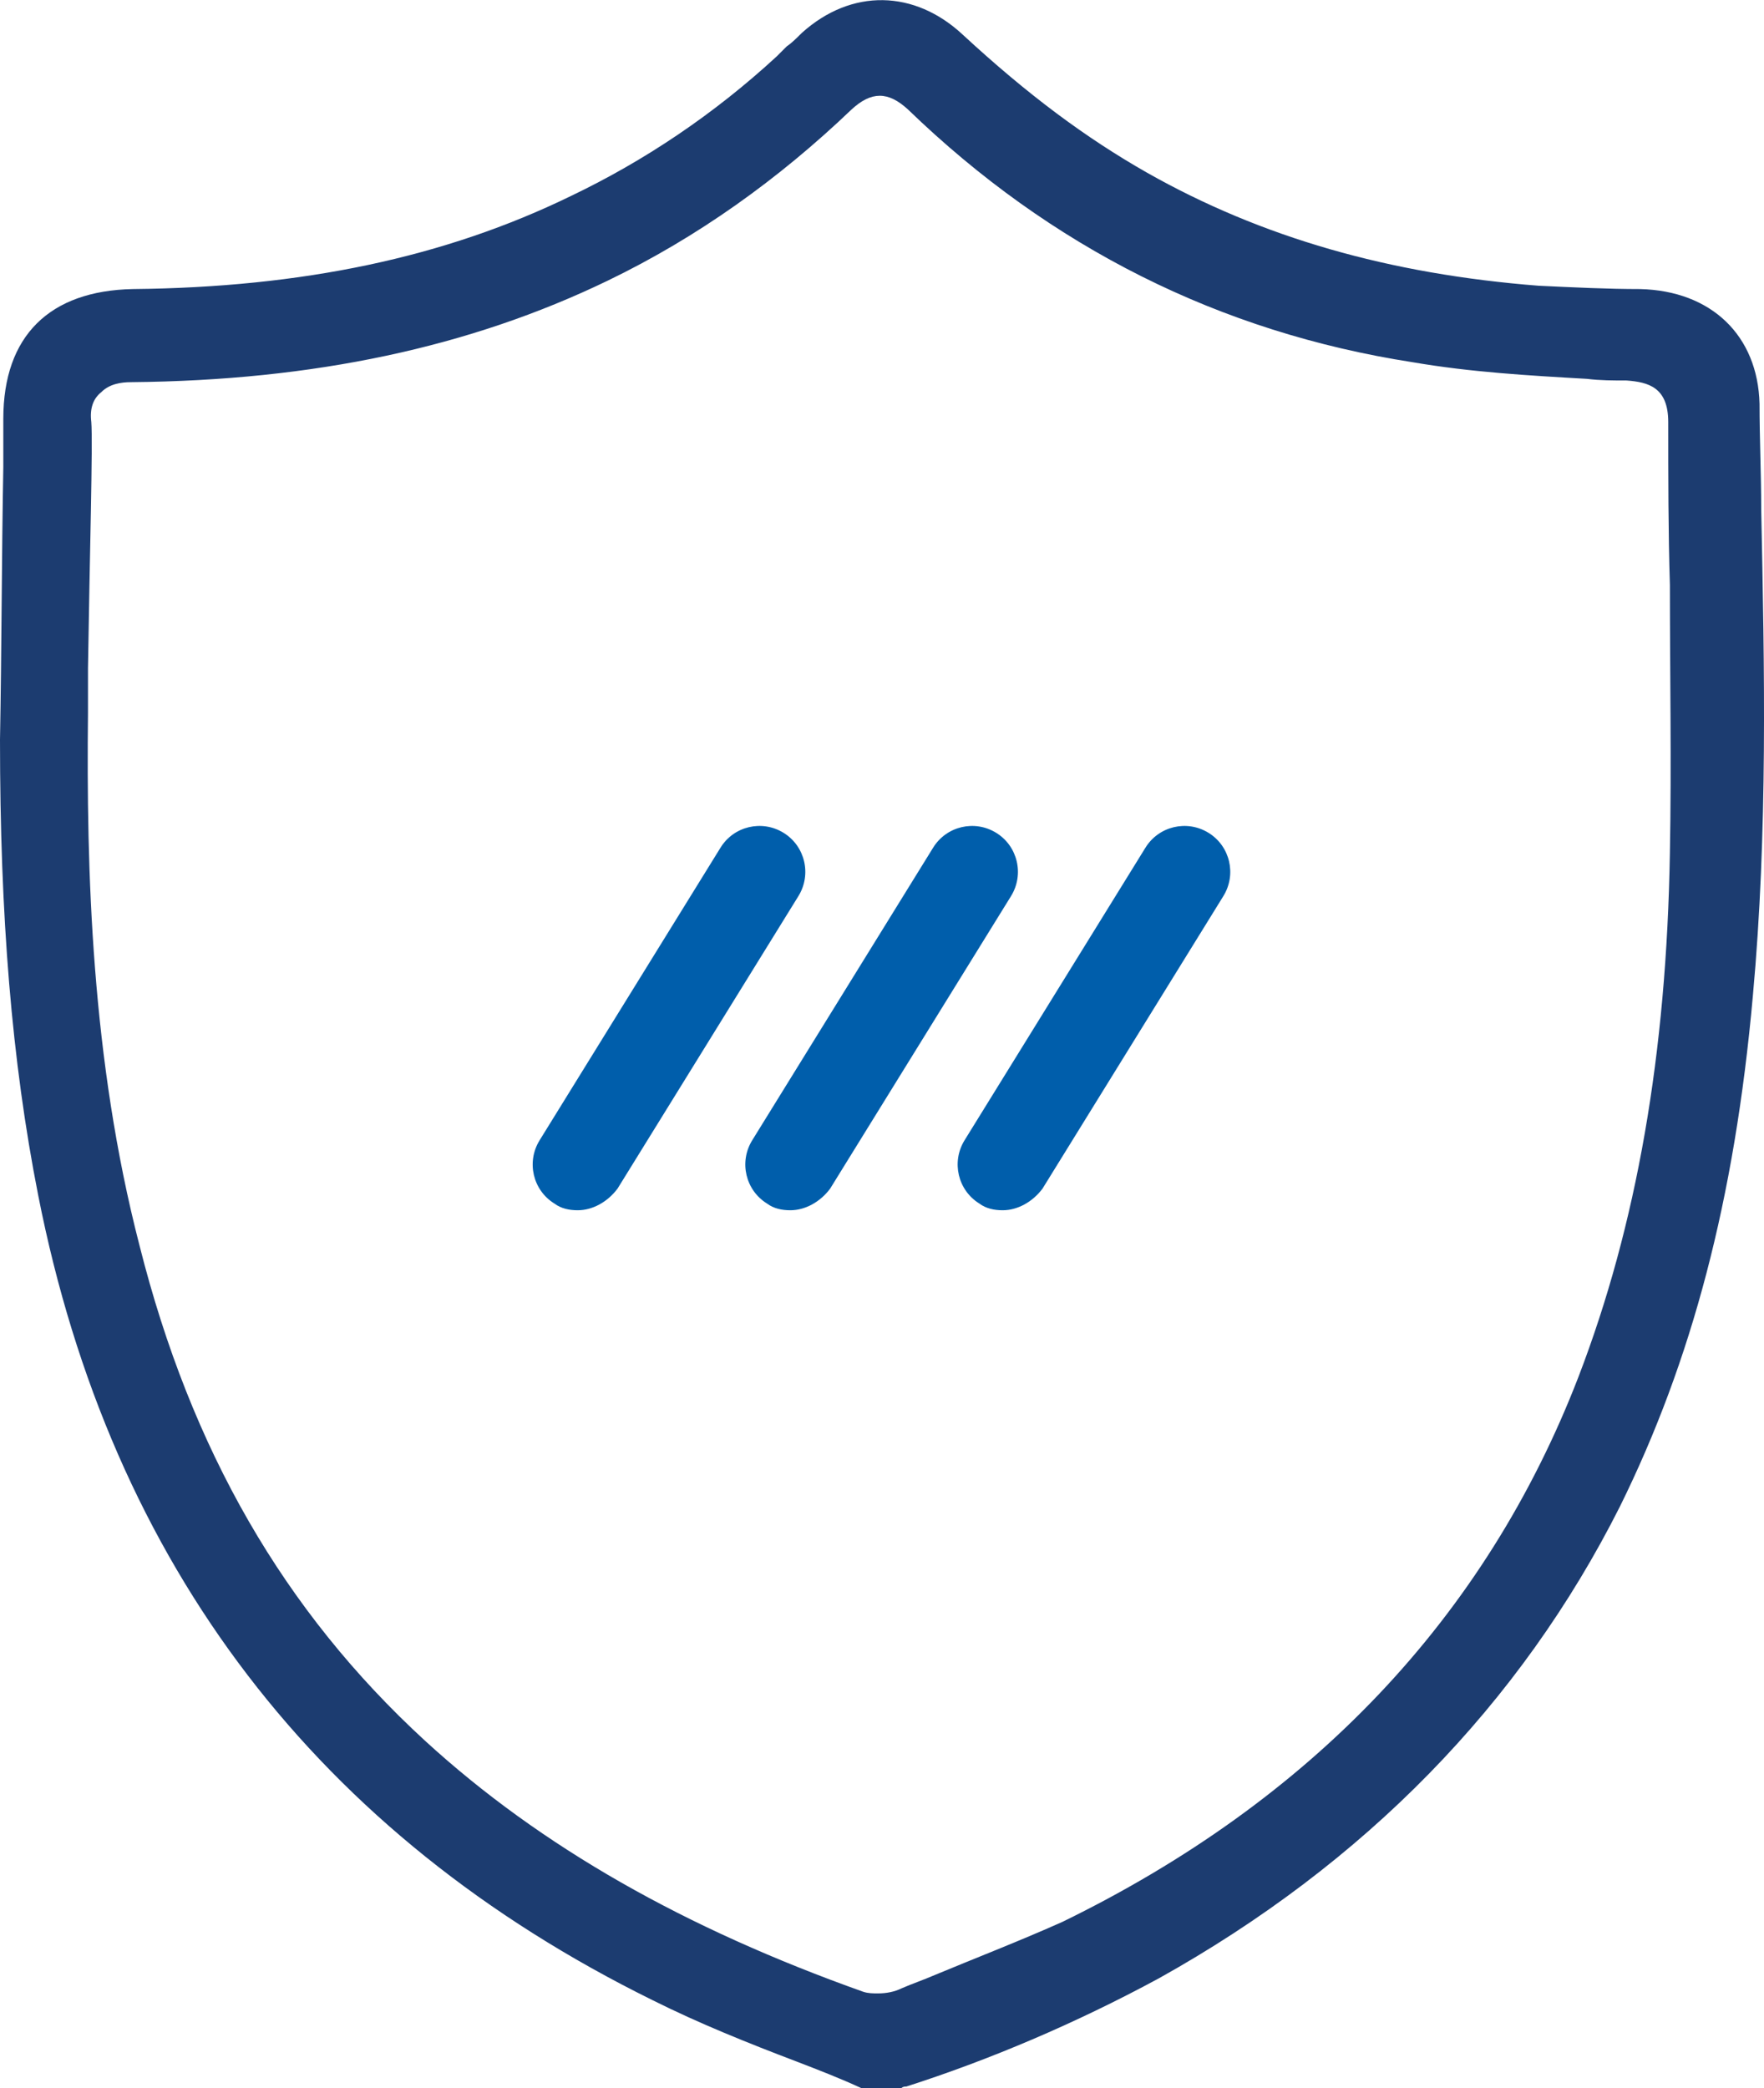 <?xml version="1.0" encoding="UTF-8"?> <svg xmlns="http://www.w3.org/2000/svg" width="49" height="58" viewBox="0 0 49 58" fill="none"><g clip-path="url(#clip0_17423_2891)"><path d="M45.002 41.837C46.985 37.819 48.184 33.339 48.691 27.658C49.106 23.132 49.014 18.559 48.922 14.126C48.922 13.156 48.876 12.186 48.876 11.216C48.829 9.322 47.538 8.075 45.556 8.029C44.68 8.029 43.711 7.983 42.743 7.937C38.593 7.613 35.043 6.597 31.861 4.796C30.155 3.826 28.541 2.625 26.743 0.963C25.406 -0.284 23.654 -0.331 22.271 0.916C22.132 1.055 21.994 1.194 21.856 1.286C21.763 1.378 21.671 1.471 21.579 1.563C19.827 3.179 17.89 4.473 15.861 5.443C12.357 7.151 8.392 7.983 3.689 8.029C1.383 8.075 0.092 9.322 0.092 11.632V12.971C0.046 15.465 0.046 18.051 0 20.545C0 25.441 0.323 29.459 1.061 33.2C3.089 43.5 8.853 50.982 18.121 55.554C19.412 56.201 20.795 56.755 22.132 57.263C22.732 57.494 23.331 57.725 23.931 58.002H25.037C25.083 57.956 25.129 57.956 25.175 57.956C27.481 57.217 29.879 56.201 32.184 54.954C37.902 51.767 42.236 47.333 45.002 41.837ZM25.959 54.861C25.637 55 25.36 55.092 25.037 55.231C24.853 55.323 24.622 55.369 24.392 55.369C24.253 55.369 24.115 55.369 23.977 55.323C19.043 53.568 15.031 51.305 11.804 48.349C7.885 44.747 5.303 40.267 3.873 34.586C2.536 29.413 2.398 24.194 2.444 19.806V18.559C2.49 15.511 2.582 12.278 2.536 11.724C2.49 11.354 2.582 11.077 2.813 10.893C3.043 10.662 3.366 10.615 3.643 10.615C8.715 10.569 13.049 9.645 16.876 7.798C19.366 6.597 21.625 4.981 23.654 3.041C24.207 2.533 24.668 2.533 25.222 3.041C29.187 6.874 33.89 9.23 39.239 10.061C40.852 10.338 42.466 10.431 44.08 10.523C44.449 10.569 44.818 10.569 45.187 10.569C45.786 10.615 46.34 10.754 46.34 11.724C46.34 13.248 46.34 14.772 46.386 16.25C46.386 18.698 46.432 21.192 46.386 23.686C46.293 29.274 45.463 34.032 43.85 38.234C41.267 44.931 36.426 50.012 29.51 53.383C28.265 53.938 27.066 54.399 25.959 54.861Z" fill="#1C3C70"></path><path d="M16.047 33.616C15.817 33.616 15.586 33.57 15.402 33.431C14.802 33.062 14.618 32.276 14.987 31.676L20.013 23.547C20.381 22.947 21.165 22.762 21.765 23.132C22.364 23.501 22.549 24.286 22.18 24.887L17.154 33.015C16.877 33.385 16.462 33.616 16.047 33.616Z" fill="#005EAB"></path><path d="M21.953 33.616C21.723 33.616 21.492 33.57 21.308 33.431C20.709 33.062 20.524 32.276 20.893 31.676L25.919 23.547C26.288 22.947 27.072 22.762 27.671 23.132C28.27 23.501 28.455 24.286 28.086 24.887L23.06 33.015C22.784 33.385 22.369 33.616 21.953 33.616Z" fill="#005EAB"></path><path d="M27.852 33.616C27.621 33.616 27.391 33.57 27.206 33.431C26.607 33.062 26.423 32.276 26.791 31.676L31.817 23.547C32.186 22.947 32.97 22.762 33.569 23.132C34.169 23.501 34.353 24.286 33.984 24.887L28.959 33.015C28.682 33.385 28.267 33.616 27.852 33.616Z" fill="#005EAB"></path></g><defs><clipPath id="clip0_17423_2891"><rect width="49" height="58" fill="white"></rect></clipPath></defs></svg> 